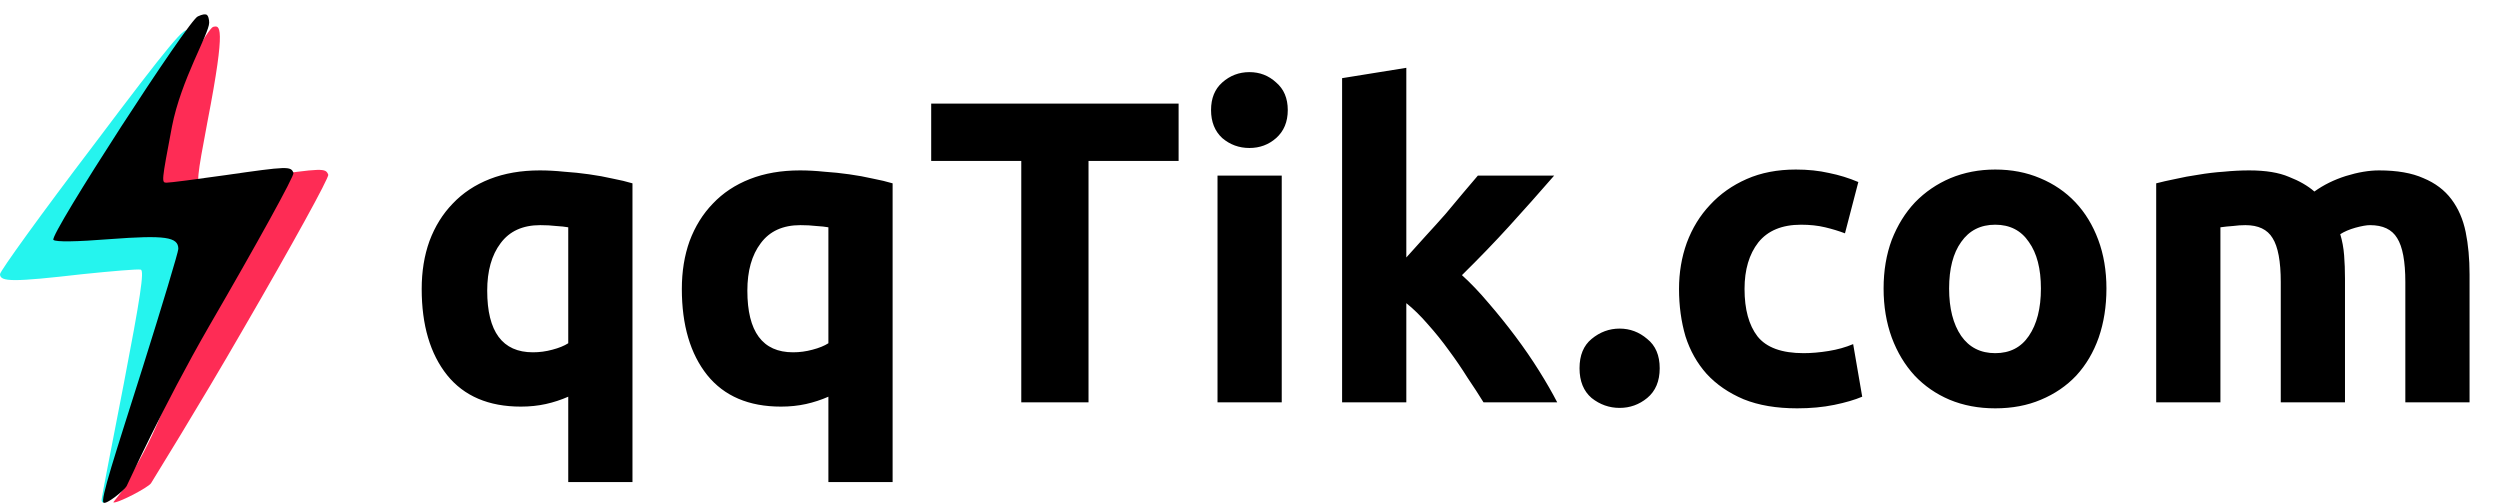 <svg width="174" height="35" fill="none" xmlns="http://www.w3.org/2000/svg"><path d="M33.91 20.23C33.91 23.09 34.97 24.52 37.09 24.52C37.55 24.52 38 24.46 38.44 24.34C38.9 24.22 39.27 24.07 39.55 23.89V15.82C39.33 15.78 39.05 15.75 38.71 15.73C38.37 15.69 38 15.67 37.6 15.67C36.38 15.67 35.46 16.09 34.84 16.93C34.22 17.75 33.91 18.85 33.91 20.23ZM29.35 20.11C29.35 18.89 29.53 17.78 29.89 16.78C30.27 15.76 30.81 14.89 31.51 14.17C32.21 13.43 33.07 12.86 34.09 12.46C35.11 12.06 36.27 11.86 37.57 11.86C38.11 11.86 38.67 11.89 39.25 11.95C39.85 11.99 40.43 12.05 40.99 12.13C41.57 12.21 42.12 12.31 42.64 12.43C43.16 12.53 43.62 12.64 44.02 12.76V33.55H39.55V27.61C39.05 27.83 38.53 28 37.99 28.12C37.45 28.24 36.87 28.3 36.25 28.3C34.01 28.3 32.3 27.57 31.12 26.11C29.94 24.63 29.35 22.63 29.35 20.11ZM52.016 20.23C52.016 23.09 53.075 24.52 55.196 24.52C55.656 24.52 56.105 24.46 56.545 24.34C57.005 24.22 57.376 24.07 57.656 23.89V15.82C57.435 15.78 57.156 15.75 56.816 15.73C56.475 15.69 56.105 15.67 55.706 15.67C54.486 15.67 53.566 16.09 52.946 16.93C52.325 17.75 52.016 18.85 52.016 20.23ZM47.456 20.11C47.456 18.89 47.636 17.78 47.995 16.78C48.376 15.76 48.916 14.89 49.615 14.17C50.316 13.43 51.175 12.86 52.196 12.46C53.215 12.06 54.376 11.86 55.675 11.86C56.215 11.86 56.776 11.89 57.355 11.95C57.956 11.99 58.535 12.05 59.096 12.13C59.675 12.21 60.225 12.31 60.745 12.43C61.266 12.53 61.725 12.64 62.126 12.76V33.55H57.656V27.61C57.156 27.83 56.636 28 56.096 28.12C55.556 28.24 54.975 28.3 54.355 28.3C52.115 28.3 50.406 27.57 49.225 26.11C48.045 24.63 47.456 22.63 47.456 20.11ZM82.031 7.21V11.2H75.761V28H71.081V11.2H64.811V7.21H82.031ZM89.209 28H84.739V12.22H89.209V28ZM89.629 7.66C89.629 8.48 89.359 9.13 88.819 9.61C88.299 10.07 87.679 10.3 86.959 10.3C86.239 10.3 85.609 10.07 85.069 9.61C84.549 9.13 84.289 8.48 84.289 7.66C84.289 6.84 84.549 6.2 85.069 5.74C85.609 5.26 86.239 5.02 86.959 5.02C87.679 5.02 88.299 5.26 88.819 5.74C89.359 6.2 89.629 6.84 89.629 7.66ZM97.88 17.92C98.32 17.44 98.77 16.94 99.231 16.42C99.71 15.9 100.171 15.39 100.611 14.89C101.051 14.37 101.461 13.88 101.841 13.42C102.241 12.96 102.581 12.56 102.861 12.22H108.171C107.111 13.44 106.071 14.61 105.051 15.73C104.051 16.83 102.951 17.97 101.751 19.15C102.351 19.69 102.971 20.34 103.611 21.1C104.251 21.84 104.871 22.61 105.471 23.41C106.071 24.21 106.621 25.01 107.121 25.81C107.621 26.61 108.041 27.34 108.381 28H103.251C102.931 27.48 102.561 26.91 102.141 26.29C101.741 25.65 101.311 25.02 100.851 24.4C100.391 23.76 99.9 23.15 99.38 22.57C98.88 21.99 98.38 21.5 97.88 21.1V28H93.41V5.44L97.88 4.72V17.92ZM115.515 25.63C115.515 26.53 115.225 27.22 114.645 27.7C114.085 28.16 113.445 28.39 112.725 28.39C112.005 28.39 111.355 28.16 110.775 27.7C110.215 27.22 109.935 26.53 109.935 25.63C109.935 24.73 110.215 24.05 110.775 23.59C111.355 23.11 112.005 22.87 112.725 22.87C113.445 22.87 114.085 23.11 114.645 23.59C115.225 24.05 115.515 24.73 115.515 25.63ZM116.86 20.11C116.86 18.97 117.04 17.9 117.4 16.9C117.78 15.88 118.32 15 119.02 14.26C119.72 13.5 120.57 12.9 121.57 12.46C122.57 12.02 123.71 11.8 124.99 11.8C125.83 11.8 126.6 11.88 127.3 12.04C128 12.18 128.68 12.39 129.34 12.67L128.41 16.24C127.99 16.08 127.53 15.94 127.03 15.82C126.53 15.7 125.97 15.64 125.35 15.64C124.03 15.64 123.04 16.05 122.38 16.87C121.74 17.69 121.42 18.77 121.42 20.11C121.42 21.53 121.72 22.63 122.32 23.41C122.94 24.19 124.01 24.58 125.53 24.58C126.07 24.58 126.65 24.53 127.27 24.43C127.89 24.33 128.46 24.17 128.98 23.95L129.61 27.61C129.09 27.83 128.44 28.02 127.66 28.18C126.88 28.34 126.02 28.42 125.08 28.42C123.64 28.42 122.4 28.21 121.36 27.79C120.32 27.35 119.46 26.76 118.78 26.02C118.12 25.28 117.63 24.41 117.31 23.41C117.01 22.39 116.86 21.29 116.86 20.11ZM146.608 20.08C146.608 21.32 146.428 22.46 146.068 23.5C145.708 24.52 145.188 25.4 144.508 26.14C143.828 26.86 143.008 27.42 142.048 27.82C141.108 28.22 140.048 28.42 138.868 28.42C137.708 28.42 136.648 28.22 135.688 27.82C134.748 27.42 133.938 26.86 133.258 26.14C132.578 25.4 132.048 24.52 131.668 23.5C131.288 22.46 131.098 21.32 131.098 20.08C131.098 18.84 131.288 17.71 131.668 16.69C132.068 15.67 132.608 14.8 133.288 14.08C133.988 13.36 134.808 12.8 135.748 12.4C136.708 12 137.748 11.8 138.868 11.8C140.008 11.8 141.048 12 141.988 12.4C142.948 12.8 143.768 13.36 144.448 14.08C145.128 14.8 145.658 15.67 146.038 16.69C146.418 17.71 146.608 18.84 146.608 20.08ZM142.048 20.08C142.048 18.7 141.768 17.62 141.208 16.84C140.668 16.04 139.888 15.64 138.868 15.64C137.848 15.64 137.058 16.04 136.498 16.84C135.938 17.62 135.658 18.7 135.658 20.08C135.658 21.46 135.938 22.56 136.498 23.38C137.058 24.18 137.848 24.58 138.868 24.58C139.888 24.58 140.668 24.18 141.208 23.38C141.768 22.56 142.048 21.46 142.048 20.08ZM158.741 19.63C158.741 18.19 158.551 17.17 158.171 16.57C157.811 15.97 157.181 15.67 156.281 15.67C156.001 15.67 155.711 15.69 155.411 15.73C155.111 15.75 154.821 15.78 154.541 15.82V28H150.071V12.76C150.451 12.66 150.891 12.56 151.391 12.46C151.911 12.34 152.451 12.24 153.011 12.16C153.591 12.06 154.181 11.99 154.781 11.95C155.381 11.89 155.971 11.86 156.551 11.86C157.691 11.86 158.611 12.01 159.311 12.31C160.031 12.59 160.621 12.93 161.081 13.33C161.721 12.87 162.451 12.51 163.271 12.25C164.111 11.99 164.881 11.86 165.581 11.86C166.841 11.86 167.871 12.04 168.671 12.4C169.491 12.74 170.141 13.23 170.621 13.87C171.101 14.51 171.431 15.27 171.611 16.15C171.791 17.03 171.881 18.01 171.881 19.09V28H167.411V19.63C167.411 18.19 167.221 17.17 166.841 16.57C166.481 15.97 165.851 15.67 164.951 15.67C164.711 15.67 164.371 15.73 163.931 15.85C163.511 15.97 163.161 16.12 162.881 16.3C163.021 16.76 163.111 17.25 163.151 17.77C163.191 18.27 163.211 18.81 163.211 19.39V28H158.741V19.63Z" fill="black"/><path fill-rule="evenodd" clip-rule="evenodd" d="M7.071 34.769C7.071 34.638 7.778 31.024 8.616 26.703C9.769 20.706 10.057 18.82 9.795 18.767C9.611 18.715 7.778 18.872 5.735 19.082C0.943 19.632 0 19.632 0 19.082C0 18.872 2.907 14.839 6.495 10.125C11.811 3.054 12.99 1.666 13.042 2.216C13.095 2.556 13.016 2.897 12.859 2.949C12.702 3.002 12.571 3.264 12.571 3.552C12.571 3.84 10.868 6.773 8.773 10.099L4.95 16.149L8.459 15.965C12.754 15.729 13.095 15.861 13.095 17.563C13.095 18.898 8.957 32.307 8.04 33.983C7.542 34.874 7.071 35.24 7.071 34.769Z" fill="#25F4EE"/><path fill-rule="evenodd" clip-rule="evenodd" d="M8.643 33.993C8.381 33.836 10.432 31.775 12.344 25.726C13.706 21.404 14.832 17.659 14.832 17.45C14.832 16.612 14.365 14.744 10.515 15.032C8.211 15.216 7.792 15.189 7.635 15.032C7.32 14.718 14.256 2.003 14.832 1.872C15.277 1.768 15.775 1.579 14.44 8.467C13.706 12.343 13.654 12.84 14.02 12.84C14.256 12.84 16.089 12.605 18.106 12.317C22.48 11.688 22.663 11.688 22.846 12.159C22.925 12.343 20.28 17.135 16.98 22.819C13.706 28.502 10.646 33.391 10.515 33.627C10.358 33.914 8.093 35.093 7.883 34.962L8.643 33.993Z" fill="#FE2C55"/><path fill-rule="evenodd" clip-rule="evenodd" d="M7.213 34.988C6.951 34.831 8.012 31.649 9.924 25.599C11.286 21.278 12.412 17.533 12.412 17.324C12.412 16.486 11.495 16.355 7.645 16.643C5.341 16.826 3.874 16.852 3.717 16.695C3.403 16.381 13.199 1.27 13.775 1.139C13.842 1.123 14.093 0.963 14.338 1.008C14.506 1.039 14.563 1.4 14.559 1.584C14.543 2.371 12.602 5.544 11.968 8.811C11.235 12.687 11.233 12.714 11.6 12.714C11.835 12.714 13.669 12.479 15.685 12.191C20.059 11.562 20.242 11.562 20.426 12.034C20.504 12.217 17.859 17.009 14.559 22.692C11.286 28.376 8.942 33.6 8.811 33.836C8.654 34.124 7.423 35.119 7.213 34.988V34.988Z" fill="black"/></svg>